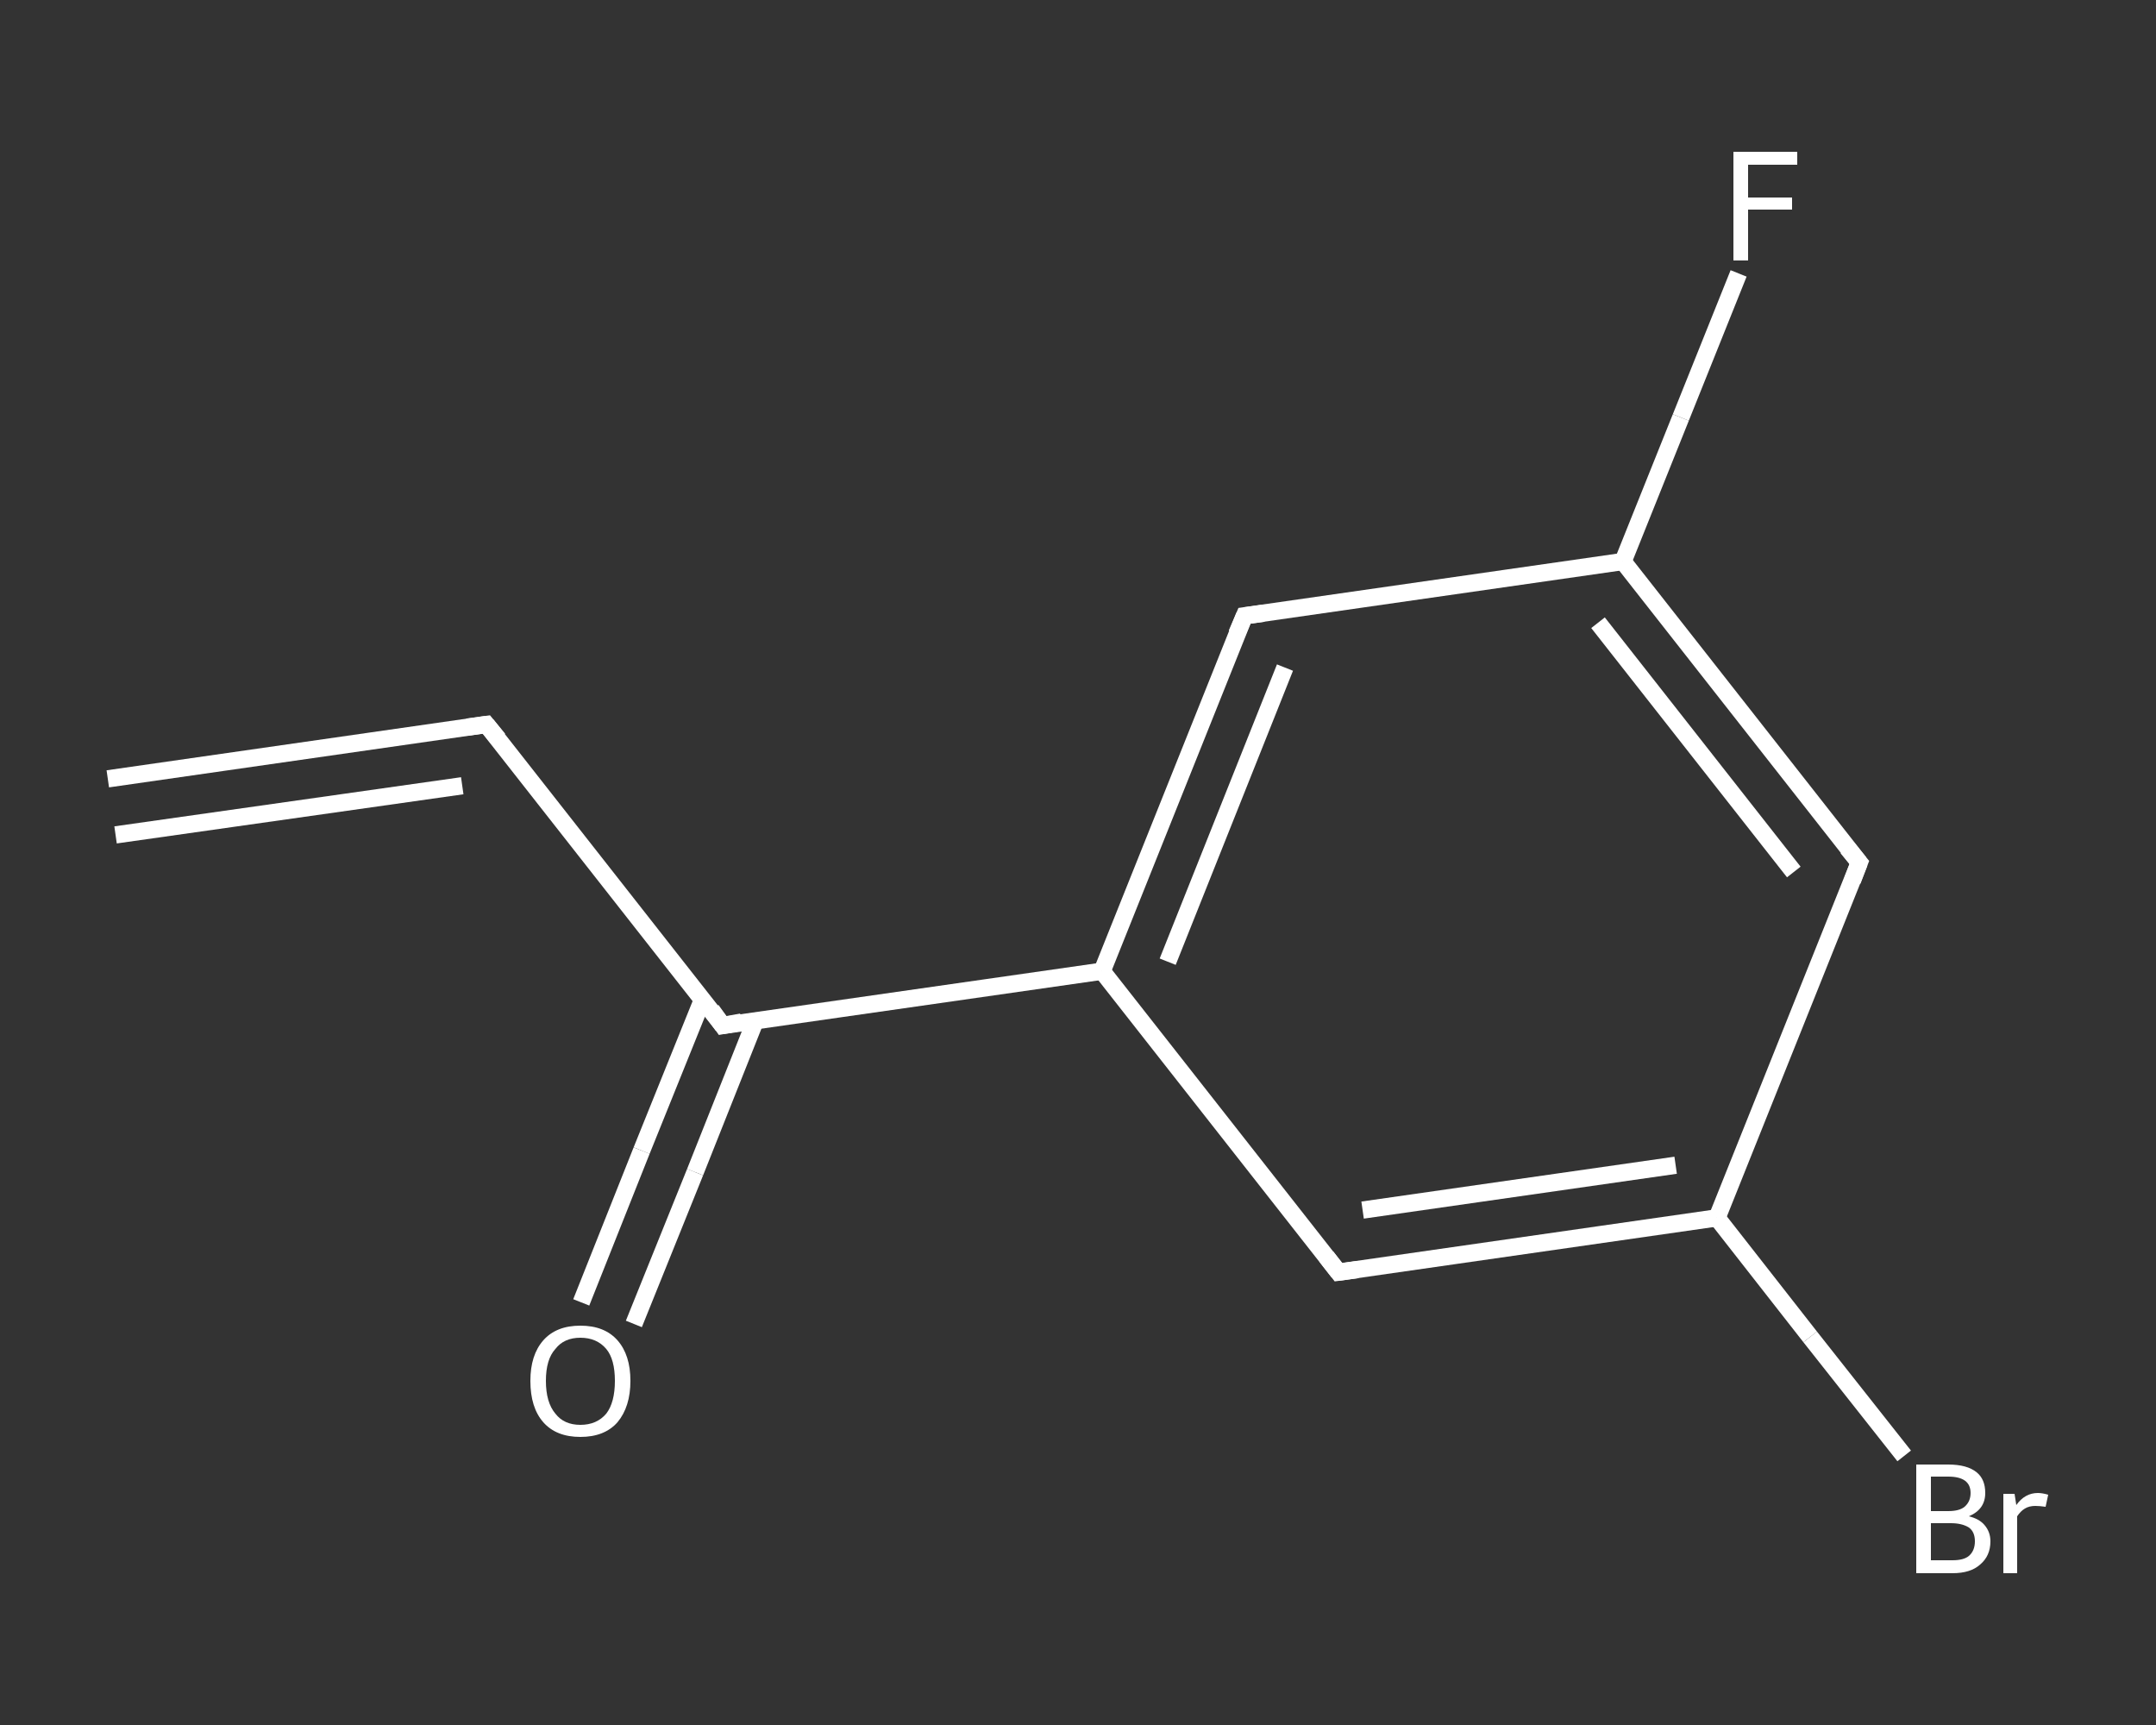 <?xml version='1.0' encoding='iso-8859-1'?>
<svg version='1.1' baseProfile='full'
              xmlns='http://www.w3.org/2000/svg'
                      xmlns:rdkit='http://www.rdkit.org/xml'
                      xmlns:xlink='http://www.w3.org/1999/xlink'
                  xml:space='preserve'
width='250px' height='200px' viewBox='0 0 250 200'>
<rect x="0" y="0" width="250" height="200" fill="#333333" stroke="none"/>
<!-- END OF HEADER -->
<rect style='opacity:1.0;fill:transparent;stroke:none' width='250.0' height='200.0' x='0.0' y='0.0'> </rect>
<path class='bond-0 atom-0 atom-1' d='M 12.5,90.3 L 56.4,84.0' style='fill:none;fill-rule:evenodd;stroke:#FFFFFF;stroke-width:2.0px;stroke-linecap:butt;stroke-linejoin:miter;stroke-opacity:1' />
<path class='bond-0 atom-0 atom-1' d='M 13.4,96.8 L 53.6,91.1' style='fill:none;fill-rule:evenodd;stroke:#FFFFFF;stroke-width:2.0px;stroke-linecap:butt;stroke-linejoin:miter;stroke-opacity:1' />
<path class='bond-1 atom-1 atom-2' d='M 56.4,84.0 L 83.8,118.9' style='fill:none;fill-rule:evenodd;stroke:#FFFFFF;stroke-width:2.0px;stroke-linecap:butt;stroke-linejoin:miter;stroke-opacity:1' />
<path class='bond-2 atom-2 atom-3' d='M 81.5,115.8 L 74.4,133.4' style='fill:none;fill-rule:evenodd;stroke:#FFFFFF;stroke-width:2.0px;stroke-linecap:butt;stroke-linejoin:miter;stroke-opacity:1' />
<path class='bond-2 atom-2 atom-3' d='M 74.4,133.4 L 67.4,151.0' style='fill:none;fill-rule:evenodd;stroke:#FFFFFF;stroke-width:2.0px;stroke-linecap:butt;stroke-linejoin:miter;stroke-opacity:1' />
<path class='bond-2 atom-2 atom-3' d='M 87.6,118.3 L 80.6,135.9' style='fill:none;fill-rule:evenodd;stroke:#FFFFFF;stroke-width:2.0px;stroke-linecap:butt;stroke-linejoin:miter;stroke-opacity:1' />
<path class='bond-2 atom-2 atom-3' d='M 80.6,135.9 L 73.5,153.5' style='fill:none;fill-rule:evenodd;stroke:#FFFFFF;stroke-width:2.0px;stroke-linecap:butt;stroke-linejoin:miter;stroke-opacity:1' />
<path class='bond-3 atom-2 atom-4' d='M 83.8,118.9 L 127.8,112.6' style='fill:none;fill-rule:evenodd;stroke:#FFFFFF;stroke-width:2.0px;stroke-linecap:butt;stroke-linejoin:miter;stroke-opacity:1' />
<path class='bond-4 atom-4 atom-5' d='M 127.8,112.6 L 144.3,71.4' style='fill:none;fill-rule:evenodd;stroke:#FFFFFF;stroke-width:2.0px;stroke-linecap:butt;stroke-linejoin:miter;stroke-opacity:1' />
<path class='bond-4 atom-4 atom-5' d='M 135.4,111.5 L 149.0,77.4' style='fill:none;fill-rule:evenodd;stroke:#FFFFFF;stroke-width:2.0px;stroke-linecap:butt;stroke-linejoin:miter;stroke-opacity:1' />
<path class='bond-5 atom-5 atom-6' d='M 144.3,71.4 L 188.2,65.1' style='fill:none;fill-rule:evenodd;stroke:#FFFFFF;stroke-width:2.0px;stroke-linecap:butt;stroke-linejoin:miter;stroke-opacity:1' />
<path class='bond-6 atom-6 atom-7' d='M 188.2,65.1 L 194.9,48.4' style='fill:none;fill-rule:evenodd;stroke:#FFFFFF;stroke-width:2.0px;stroke-linecap:butt;stroke-linejoin:miter;stroke-opacity:1' />
<path class='bond-6 atom-6 atom-7' d='M 194.9,48.4 L 201.6,31.7' style='fill:none;fill-rule:evenodd;stroke:#FFFFFF;stroke-width:2.0px;stroke-linecap:butt;stroke-linejoin:miter;stroke-opacity:1' />
<path class='bond-7 atom-6 atom-8' d='M 188.2,65.1 L 215.6,100.0' style='fill:none;fill-rule:evenodd;stroke:#FFFFFF;stroke-width:2.0px;stroke-linecap:butt;stroke-linejoin:miter;stroke-opacity:1' />
<path class='bond-7 atom-6 atom-8' d='M 185.3,72.2 L 208.0,101.1' style='fill:none;fill-rule:evenodd;stroke:#FFFFFF;stroke-width:2.0px;stroke-linecap:butt;stroke-linejoin:miter;stroke-opacity:1' />
<path class='bond-8 atom-8 atom-9' d='M 215.6,100.0 L 199.1,141.2' style='fill:none;fill-rule:evenodd;stroke:#FFFFFF;stroke-width:2.0px;stroke-linecap:butt;stroke-linejoin:miter;stroke-opacity:1' />
<path class='bond-9 atom-9 atom-10' d='M 199.1,141.2 L 209.9,155.0' style='fill:none;fill-rule:evenodd;stroke:#FFFFFF;stroke-width:2.0px;stroke-linecap:butt;stroke-linejoin:miter;stroke-opacity:1' />
<path class='bond-9 atom-9 atom-10' d='M 209.9,155.0 L 220.8,168.8' style='fill:none;fill-rule:evenodd;stroke:#FFFFFF;stroke-width:2.0px;stroke-linecap:butt;stroke-linejoin:miter;stroke-opacity:1' />
<path class='bond-10 atom-9 atom-11' d='M 199.1,141.2 L 155.2,147.5' style='fill:none;fill-rule:evenodd;stroke:#FFFFFF;stroke-width:2.0px;stroke-linecap:butt;stroke-linejoin:miter;stroke-opacity:1' />
<path class='bond-10 atom-9 atom-11' d='M 194.3,135.1 L 158.0,140.3' style='fill:none;fill-rule:evenodd;stroke:#FFFFFF;stroke-width:2.0px;stroke-linecap:butt;stroke-linejoin:miter;stroke-opacity:1' />
<path class='bond-11 atom-11 atom-4' d='M 155.2,147.5 L 127.8,112.6' style='fill:none;fill-rule:evenodd;stroke:#FFFFFF;stroke-width:2.0px;stroke-linecap:butt;stroke-linejoin:miter;stroke-opacity:1' />
<path d='M 54.2,84.3 L 56.4,84.0 L 57.8,85.7' style='fill:none;stroke:#FFFFFF;stroke-width:2.0px;stroke-linecap:butt;stroke-linejoin:miter;stroke-opacity:1;' />
<path d='M 82.5,117.1 L 83.8,118.9 L 86.0,118.5' style='fill:none;stroke:#FFFFFF;stroke-width:2.0px;stroke-linecap:butt;stroke-linejoin:miter;stroke-opacity:1;' />
<path d='M 143.4,73.5 L 144.3,71.4 L 146.5,71.1' style='fill:none;stroke:#FFFFFF;stroke-width:2.0px;stroke-linecap:butt;stroke-linejoin:miter;stroke-opacity:1;' />
<path d='M 214.2,98.3 L 215.6,100.0 L 214.8,102.1' style='fill:none;stroke:#FFFFFF;stroke-width:2.0px;stroke-linecap:butt;stroke-linejoin:miter;stroke-opacity:1;' />
<path d='M 157.4,147.2 L 155.2,147.5 L 153.8,145.7' style='fill:none;stroke:#FFFFFF;stroke-width:2.0px;stroke-linecap:butt;stroke-linejoin:miter;stroke-opacity:1;' />
<path class='atom-3' d='M 61.5 160.1
Q 61.5 157.1, 63.0 155.4
Q 64.5 153.7, 67.3 153.7
Q 70.1 153.7, 71.6 155.4
Q 73.1 157.1, 73.1 160.1
Q 73.1 163.1, 71.6 164.9
Q 70.1 166.6, 67.3 166.6
Q 64.5 166.6, 63.0 164.9
Q 61.5 163.2, 61.5 160.1
M 67.3 165.2
Q 69.2 165.2, 70.3 163.9
Q 71.3 162.6, 71.3 160.1
Q 71.3 157.6, 70.3 156.4
Q 69.2 155.1, 67.3 155.1
Q 65.4 155.1, 64.4 156.4
Q 63.3 157.6, 63.3 160.1
Q 63.3 162.6, 64.4 163.9
Q 65.4 165.2, 67.3 165.2
' fill='#FFFFFF'/>
<path class='atom-7' d='M 201.0 17.6
L 208.4 17.6
L 208.4 19.1
L 202.7 19.1
L 202.7 22.9
L 207.8 22.9
L 207.8 24.3
L 202.7 24.3
L 202.7 30.2
L 201.0 30.2
L 201.0 17.6
' fill='#FFFFFF'/>
<path class='atom-10' d='M 228.3 175.8
Q 229.5 176.1, 230.1 176.8
Q 230.8 177.6, 230.8 178.7
Q 230.8 180.4, 229.6 181.4
Q 228.5 182.4, 226.4 182.4
L 222.2 182.4
L 222.2 169.8
L 225.9 169.8
Q 228.1 169.8, 229.2 170.7
Q 230.2 171.5, 230.2 173.1
Q 230.2 175.0, 228.3 175.8
M 223.9 171.2
L 223.9 175.2
L 225.9 175.2
Q 227.2 175.2, 227.8 174.7
Q 228.5 174.1, 228.5 173.1
Q 228.5 171.2, 225.9 171.2
L 223.9 171.2
M 226.4 180.9
Q 227.7 180.9, 228.3 180.4
Q 229.0 179.8, 229.0 178.7
Q 229.0 177.6, 228.3 177.1
Q 227.5 176.6, 226.2 176.6
L 223.9 176.6
L 223.9 180.9
L 226.4 180.9
' fill='#FFFFFF'/>
<path class='atom-10' d='M 233.6 173.2
L 233.8 174.5
Q 234.8 173.1, 236.3 173.1
Q 236.8 173.1, 237.5 173.3
L 237.2 174.7
Q 236.5 174.6, 236.0 174.6
Q 235.3 174.6, 234.8 174.9
Q 234.3 175.2, 233.9 175.8
L 233.9 182.4
L 232.3 182.4
L 232.3 173.2
L 233.6 173.2
' fill='#FFFFFF'/>
</svg>
